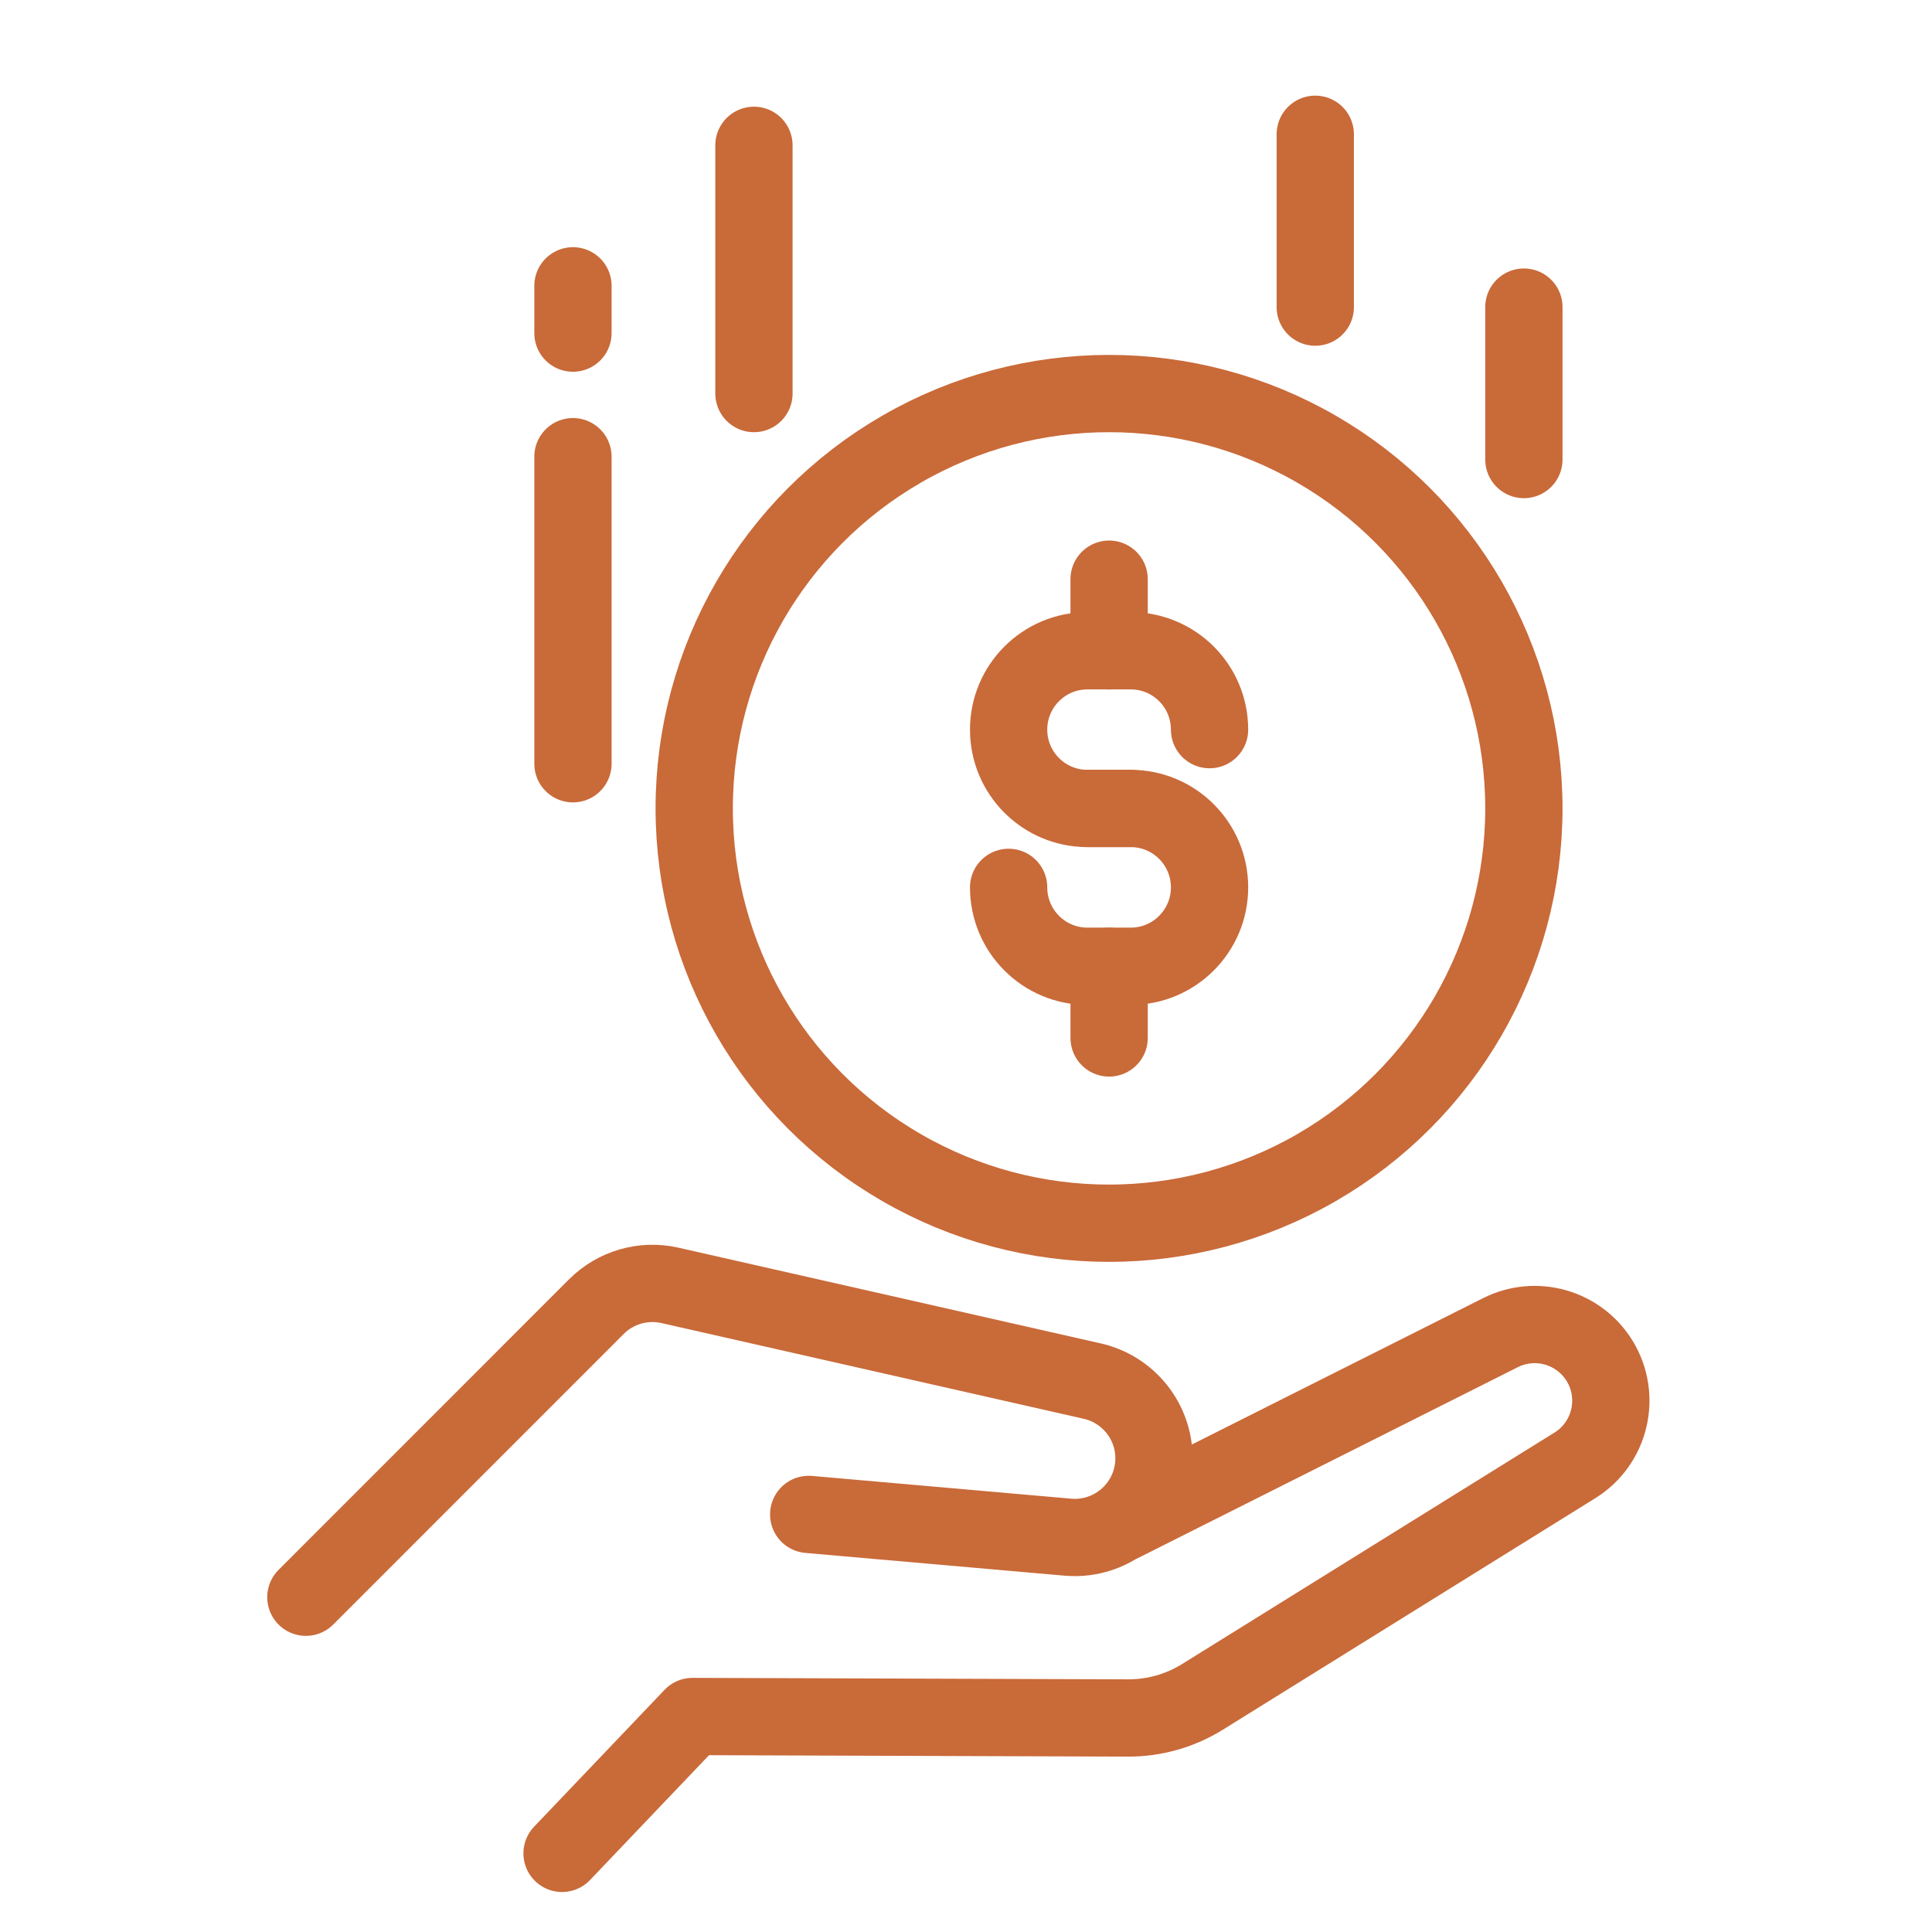 <?xml version="1.0" encoding="utf-8"?>
<!-- Generator: Adobe Illustrator 16.0.0, SVG Export Plug-In . SVG Version: 6.00 Build 0)  -->
<!DOCTYPE svg PUBLIC "-//W3C//DTD SVG 1.1//EN" "http://www.w3.org/Graphics/SVG/1.1/DTD/svg11.dtd">
<svg version="1.1" xmlns="http://www.w3.org/2000/svg" xmlns:xlink="http://www.w3.org/1999/xlink" x="0px" y="0px" width="50px"
	 height="50px" viewBox="0 0 50 50" enable-background="new 0 0 50 50" xml:space="preserve">
<g id="Calque_1" display="none">
	<g display="inline">
		<path fill="none" stroke="#C96A39" stroke-width="2" stroke-linecap="round" stroke-linejoin="round" stroke-miterlimit="10" d="
			M39.72,25.636c-2.485,2.484-5.37,4.624-8.364,6.454c-3.543,2.17-7.225,3.891-10.533,5.225l-7.612-7.612
			c1.334-3.308,3.054-6.989,5.225-10.534c1.825-3,3.962-5.885,6.448-8.369C35.928-0.247,46.108,4.416,46.108,4.416
			S50.764,14.591,39.72,25.636z"/>
		
			<circle fill="none" stroke="#C96A39" stroke-width="2" stroke-linecap="round" stroke-linejoin="round" stroke-miterlimit="10" cx="35.696" cy="14.822" r="4.912"/>
		<path fill="none" stroke="#C96A39" stroke-width="2" stroke-linecap="round" stroke-linejoin="round" stroke-miterlimit="10" d="
			M17.016,33.508L27.268,43.76c0,0,8.035-5.527,6.429-13.186"/>
		<path fill="none" stroke="#C96A39" stroke-width="2" stroke-linecap="round" stroke-linejoin="round" stroke-miterlimit="10" d="
			M17.019,33.512L6.768,23.26c0,0,5.528-8.036,13.184-6.431"/>
		<path fill="none" stroke="#C96A39" stroke-width="2" stroke-linecap="round" stroke-linejoin="round" stroke-miterlimit="10" d="
			M17.014,40.831C14.992,42.853,2.522,48,2.522,48s5.147-12.471,7.169-14.494c2.022-2.021,5.3-2.021,7.323,0
			C19.036,35.529,19.036,38.809,17.014,40.831z"/>
		
			<line fill="none" stroke="#C96A39" stroke-width="2" stroke-linecap="round" stroke-linejoin="round" stroke-miterlimit="10" x1="26.569" y1="23.961" x2="19.739" y2="30.793"/>
	</g>
</g>
<g id="Calque_2" display="none">
	<g display="inline">
		<g>
			
				<polyline fill="none" stroke="#C96A39" stroke-width="2" stroke-linecap="round" stroke-linejoin="round" stroke-miterlimit="10" points="
				31.66,36.088 33.75,41.607 36.171,48.002 			"/>
			
				<polyline fill="none" stroke="#C96A39" stroke-width="2" stroke-linecap="round" stroke-linejoin="round" stroke-miterlimit="10" points="
				13.433,48.002 15.854,41.607 17.944,36.088 			"/>
			
				<line fill="none" stroke="#C96A39" stroke-width="2" stroke-linecap="round" stroke-linejoin="round" stroke-miterlimit="10" x1="33.751" y1="41.607" x2="15.853" y2="41.607"/>
		</g>
		
			<polyline fill="none" stroke="#C96A39" stroke-width="2" stroke-linecap="round" stroke-linejoin="round" stroke-miterlimit="10" points="
			5.147,32.762 5.147,3.437 44.457,3.437 44.457,32.762 		"/>
		
			<polyline fill="none" stroke="#C96A39" stroke-width="2" stroke-linecap="round" stroke-linejoin="round" stroke-miterlimit="10" points="
			38.883,22.16 38.606,20.006 36.451,20.283 		"/>
		
			<polyline fill="none" stroke="#C96A39" stroke-width="2" stroke-linecap="round" stroke-linejoin="round" stroke-miterlimit="10" points="
			26.499,19.338 26.499,28.622 39.805,28.622 		"/>
		
			<polyline fill="none" stroke="#C96A39" stroke-width="2" stroke-linecap="round" stroke-linejoin="round" stroke-miterlimit="10" points="
			29.596,26.11 33.12,22.586 35.31,24.278 38.61,20.013 38.61,20.005 		"/>
		
			<rect x="26.499" y="7.578" fill="none" stroke="#C96A39" stroke-width="2" stroke-linecap="round" stroke-linejoin="round" stroke-miterlimit="10" width="13.306" height="3.257"/>
		
			<line fill="none" stroke="#C96A39" stroke-width="2" stroke-linecap="round" stroke-linejoin="round" stroke-miterlimit="10" x1="26.499" y1="13.34" x2="39.805" y2="13.34"/>
		
			<line fill="none" stroke="#C96A39" stroke-width="2" stroke-linecap="round" stroke-linejoin="round" stroke-miterlimit="10" x1="26.499" y1="16.03" x2="35.359" y2="16.03"/>
		
			<line fill="none" stroke="#C96A39" stroke-width="2" stroke-linecap="round" stroke-linejoin="round" stroke-miterlimit="10" x1="22.221" y1="23.244" x2="14.941" y2="23.244"/>
		
			<line fill="none" stroke="#C96A39" stroke-width="2" stroke-linecap="round" stroke-linejoin="round" stroke-miterlimit="10" x1="12.017" y1="23.244" x2="9.795" y2="23.244"/>
		
			<line fill="none" stroke="#C96A39" stroke-width="2" stroke-linecap="round" stroke-linejoin="round" stroke-miterlimit="10" x1="9.798" y1="25.737" x2="22.222" y2="25.737"/>
		
			<line fill="none" stroke="#C96A39" stroke-width="2" stroke-linecap="round" stroke-linejoin="round" stroke-miterlimit="10" x1="9.798" y1="28.227" x2="19.33" y2="28.227"/>
		
			<rect x="3.155" y="32.764" fill="none" stroke="#C96A39" stroke-width="2" stroke-linecap="round" stroke-linejoin="round" stroke-miterlimit="10" width="43.295" height="3.324"/>
		<path fill="none" stroke="#C96A39" stroke-width="2" stroke-linecap="round" stroke-linejoin="round" stroke-miterlimit="10" d="
			M10.598,13.829v4.514c0,0.332,0.268,0.6,0.6,0.6h4.94h4.94c0.332,0,0.6-0.268,0.6-0.6v-4.514"/>
		<path fill="none" stroke="#C96A39" stroke-width="2" stroke-linecap="round" stroke-linejoin="round" stroke-miterlimit="10" d="
			M15.932,14.901l5.541-1.072l0.219-0.044c0.188-0.036,0.33-0.189,0.353-0.379l0.438-3.696c0.042-0.356-0.235-0.668-0.595-0.668
			h-3.775h-2.182H13.75H9.975c-0.359,0-0.637,0.312-0.594,0.668l0.438,3.696c0.023,0.189,0.166,0.343,0.354,0.379l0.219,0.044
			L15.932,14.901"/>
		<path fill="none" stroke="#C96A39" stroke-width="2" stroke-linecap="round" stroke-linejoin="round" stroke-miterlimit="10" d="
			M13.75,9.04V7.853c0-0.201,0.163-0.364,0.363-0.364h3.636c0.201,0,0.364,0.164,0.364,0.364V9.04"/>
		
			<line fill="none" stroke="#C96A39" stroke-width="2" stroke-linecap="round" stroke-linejoin="round" stroke-miterlimit="10" x1="15.932" y1="13.829" x2="15.932" y2="15.999"/>
	</g>
</g>
<g id="Calque_3">
	<g>
		<path fill="none" stroke="#C96A39" stroke-width="2" stroke-linecap="round" stroke-linejoin="round" stroke-miterlimit="10" d="
			M14.546,47.965l3.376-3.542l11.272,0.038c0.681,0.003,1.347-0.187,1.924-0.545l9.64-5.992c0.922-0.572,1.205-1.783,0.639-2.706
			l0,0c-0.538-0.873-1.651-1.188-2.565-0.729l-9.784,4.917"/>
		<path fill="none" stroke="#C96A39" stroke-width="2" stroke-linecap="round" stroke-linejoin="round" stroke-miterlimit="10" d="
			M20.929,39.193l6.708,0.589c1.197,0.104,2.228-0.839,2.228-2.042l0,0c0-0.955-0.663-1.784-1.597-1.997l-10.932-2.478
			c-0.686-0.155-1.403,0.053-1.901,0.55l-7.519,7.521"/>
		
			<circle fill="none" stroke="#C96A39" stroke-width="2" stroke-linecap="round" stroke-linejoin="round" stroke-miterlimit="10" cx="28.702" cy="20.921" r="10.736"/>
		<g>
			<path fill="none" stroke="#C96A39" stroke-width="2" stroke-linecap="round" stroke-linejoin="round" stroke-miterlimit="10" d="
				M29.263,20.923h-1.121c-1.126,0-2.039-0.913-2.039-2.04l0,0c0-1.127,0.913-2.041,2.039-2.041h1.121
				c1.127,0,2.04,0.913,2.04,2.041l0,0"/>
			<path fill="none" stroke="#C96A39" stroke-width="2" stroke-linecap="round" stroke-linejoin="round" stroke-miterlimit="10" d="
				M28.142,20.923h1.121c1.127,0,2.04,0.915,2.04,2.042l0,0c0,1.127-0.913,2.042-2.04,2.042h-1.121
				c-1.126,0-2.039-0.914-2.039-2.042l0,0"/>
		</g>
		
			<line fill="none" stroke="#C96A39" stroke-width="2" stroke-linecap="round" stroke-linejoin="round" stroke-miterlimit="10" x1="28.704" y1="26.862" x2="28.704" y2="25.007"/>
		
			<line fill="none" stroke="#C96A39" stroke-width="2" stroke-linecap="round" stroke-linejoin="round" stroke-miterlimit="10" x1="28.704" y1="16.844" x2="28.704" y2="14.989"/>
		
			<line fill="none" stroke="#C96A39" stroke-width="2" stroke-linecap="round" stroke-linejoin="round" stroke-miterlimit="10" x1="14.828" y1="11.819" x2="14.828" y2="19.766"/>
		
			<line fill="none" stroke="#C96A39" stroke-width="2" stroke-linecap="round" stroke-linejoin="round" stroke-miterlimit="10" x1="19.512" y1="3.761" x2="19.512" y2="10.185"/>
		
			<line fill="none" stroke="#C96A39" stroke-width="2" stroke-linecap="round" stroke-linejoin="round" stroke-miterlimit="10" x1="14.828" y1="8.621" x2="14.828" y2="7.397"/>
		
			<line fill="none" stroke="#C96A39" stroke-width="2" stroke-linecap="round" stroke-linejoin="round" stroke-miterlimit="10" x1="39.438" y1="11.893" x2="39.438" y2="7.948"/>
		
			<line fill="none" stroke="#C96A39" stroke-width="2" stroke-linecap="round" stroke-linejoin="round" stroke-miterlimit="10" x1="34.039" y1="3.475" x2="34.039" y2="7.948"/>
	</g>
</g>
</svg>
